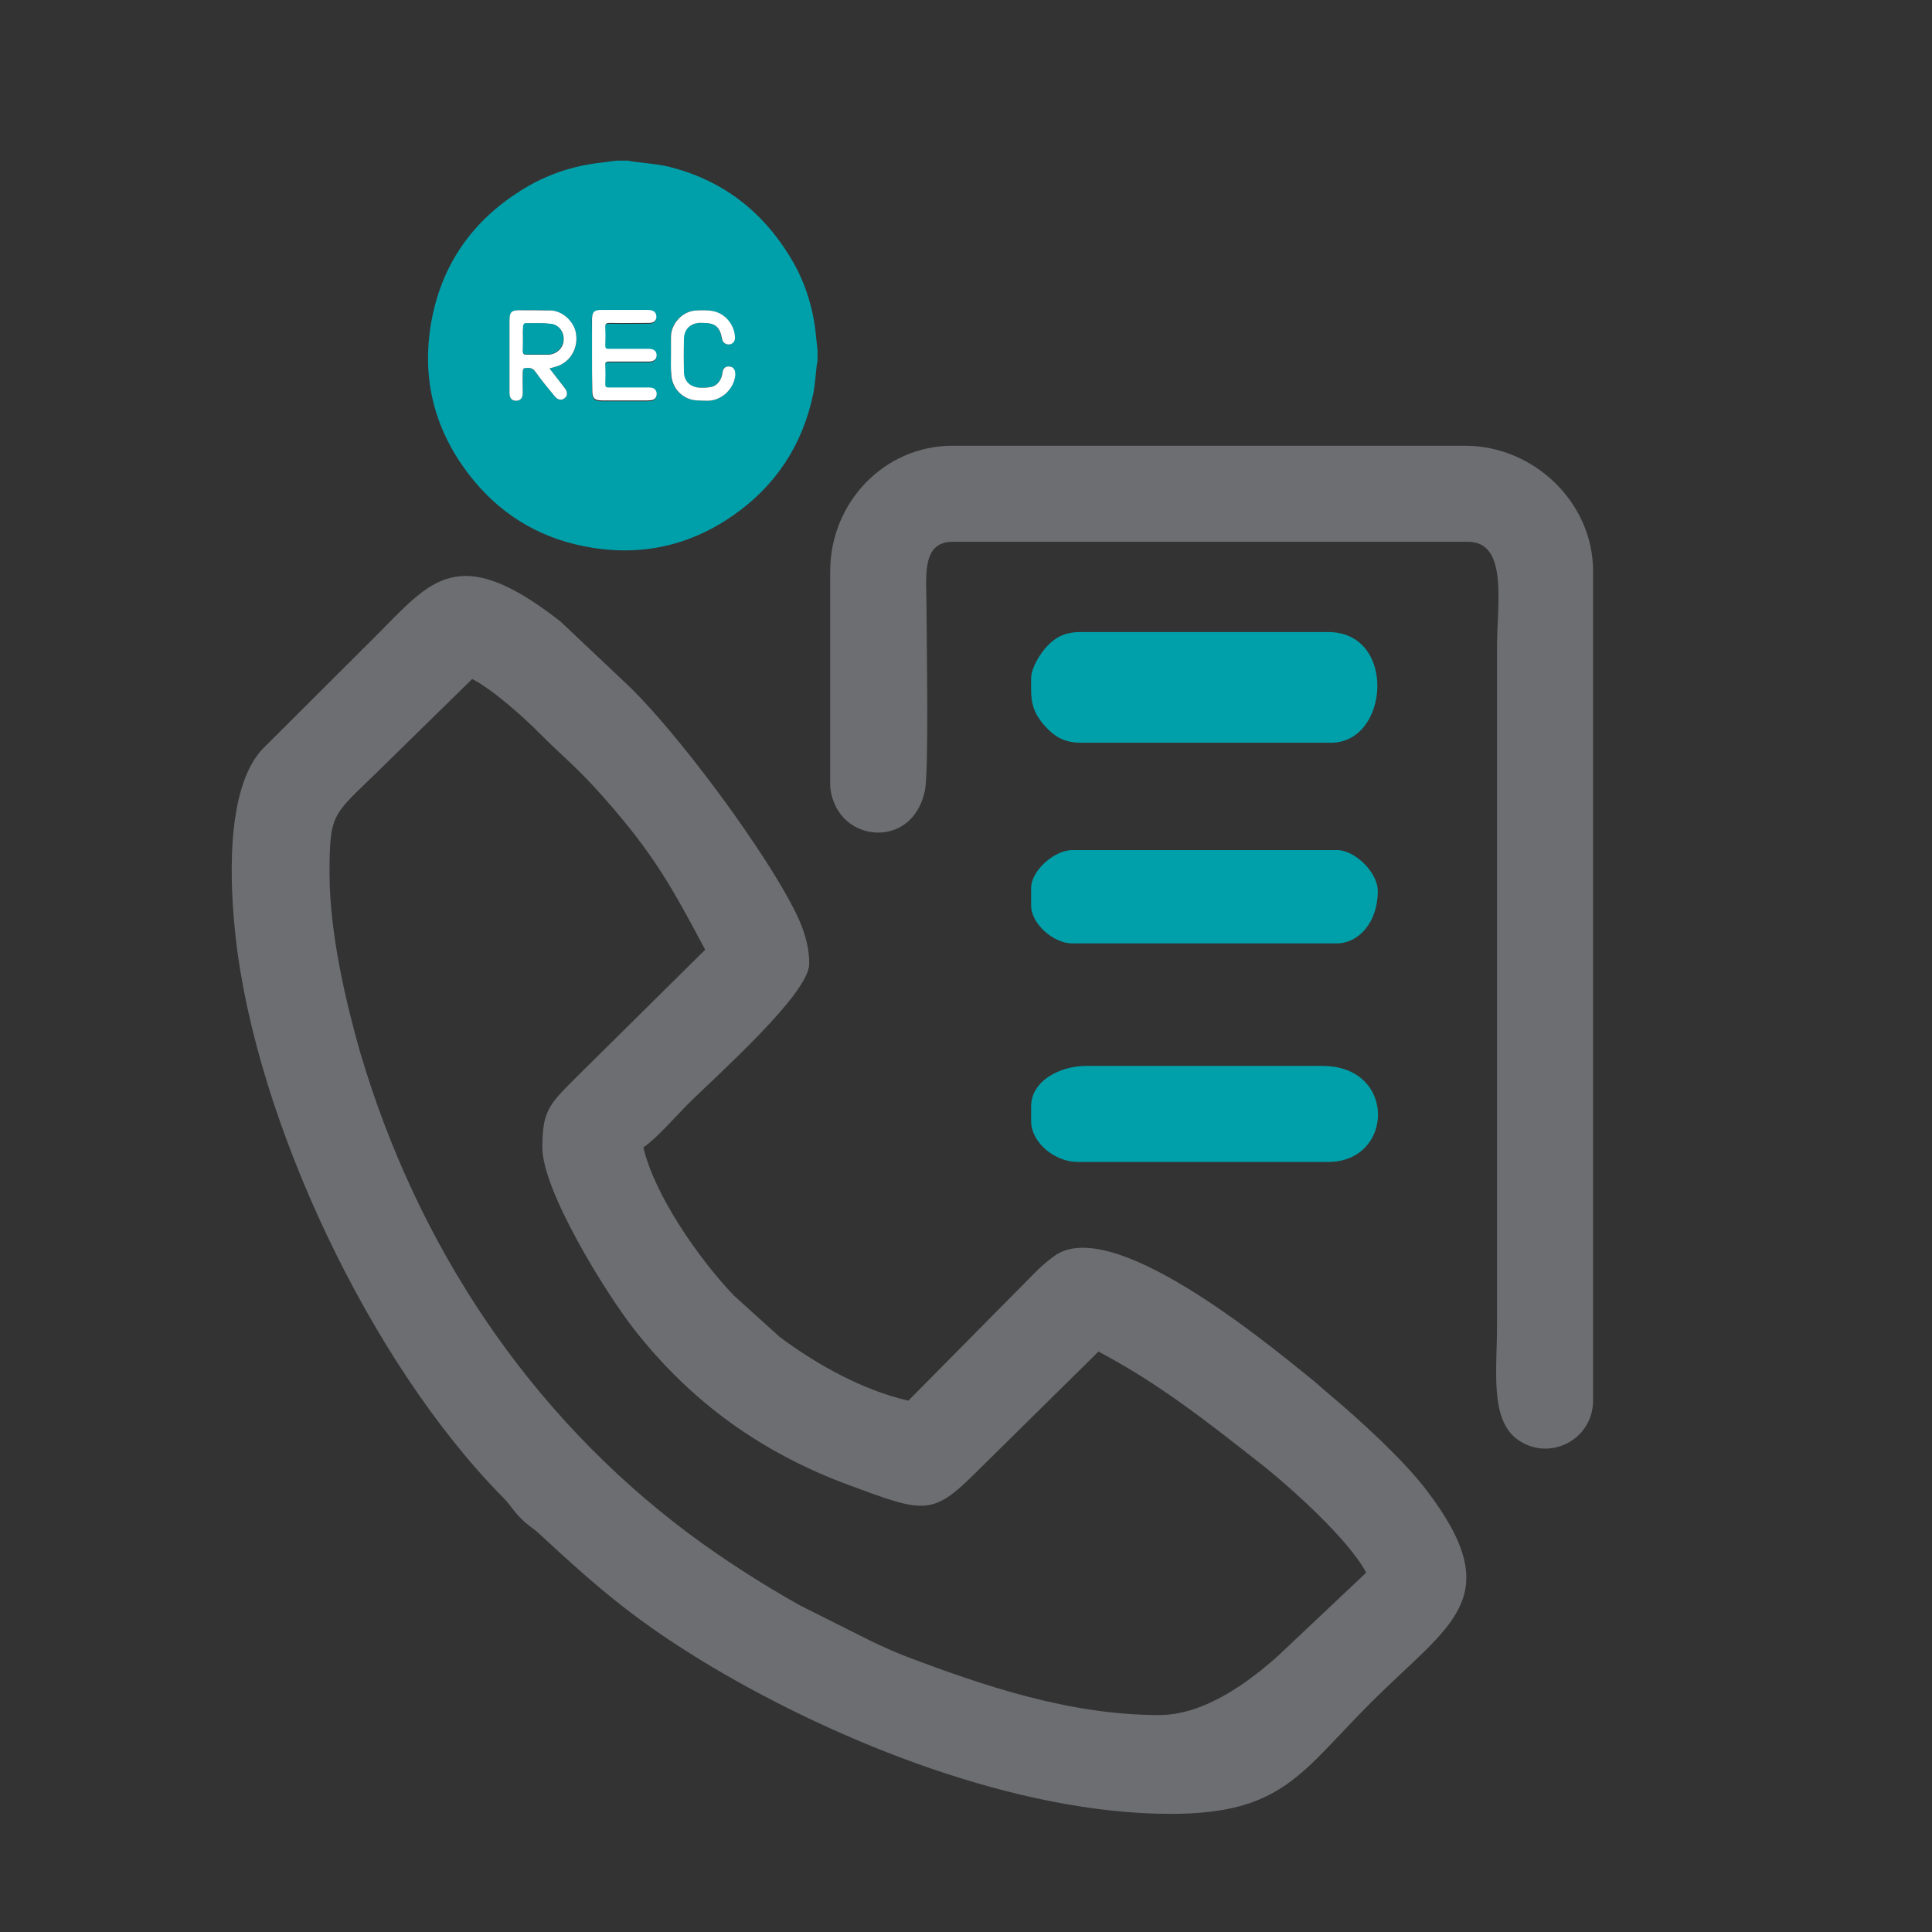 <?xml version="1.0" encoding="UTF-8"?>
<!-- Generator: Adobe Illustrator 25.2.1, SVG Export Plug-In . SVG Version: 6.00 Build 0)  -->
<svg xmlns="http://www.w3.org/2000/svg" xmlns:xlink="http://www.w3.org/1999/xlink" version="1.1" id="Layer_1" x="0px" y="0px" viewBox="0 0 70 70" style="enable-background:new 0 0 70 70;" xml:space="preserve">
<rect x="0" y="0" width="70" height="70" fill="#333333" stroke="none"/>
<style type="text/css">
	.st0{fill-rule:evenodd;clip-rule:evenodd;fill:#6D6E71;}
	.st1{fill-rule:evenodd;clip-rule:evenodd;fill:#00A0AB;}
	.st2{fill:#00A0AB;}
	.st3{fill:#FFFFFF;}
</style>
<path class="st0" d="M42.42,65.72c4.06,0,4.73-1.52,7.25-4.03c2.87-2.87,4.99-3.77,2.03-7.68c-0.85-1.12-2.44-2.57-3.56-3.51  c-0.29-0.24-0.42-0.38-0.74-0.63c-1.59-1.28-7.12-5.85-9.19-4.37c-0.31,0.23-0.52,0.41-0.79,0.69l-4.51,4.56  c-1.67-0.39-3.32-1.31-4.66-2.31l-1.66-1.5c-1.28-1.34-2.88-3.65-3.28-5.37c0.47-0.31,1.16-1.11,1.61-1.56c1.02-1.02,4.4-4,4.4-5.09  c0-0.98-0.44-1.79-0.81-2.46c-1.21-2.17-3.91-5.81-5.65-7.53l-2.55-2.41c-3.73-2.92-4.7-1.47-6.68,0.51l-4.12,4.11  c-1.36,1.45-1.18,4.96-0.97,6.83c0.74,6.63,4.86,15.4,9.68,20.28c0.29,0.29,0.35,0.46,0.63,0.74c0.29,0.3,0.46,0.36,0.74,0.63  c2.13,1.97,3.51,3.16,6.2,4.77C30.37,63.11,36.83,65.72,42.42,65.72 M11.94,31.66c0-2.4,0.12-2.07,2.24-4.19l2.93-2.87  c0.79,0.42,1.87,1.39,2.5,2.03c0.81,0.81,1.29,1.16,2.27,2.27c1.79,2.03,2.43,3.18,3.67,5.51l-4.77,4.72  c-0.9,0.9-1.13,1.16-1.13,2.45c0,1.53,2.23,5.18,3.33,6.59c2.06,2.63,4.62,4.47,7.76,5.63c2.74,1.02,3.03,1.13,4.6-0.43l4.46-4.4  c2.21,1.17,3.92,2.53,5.86,4.05c1.14,0.9,3.21,2.77,3.84,3.96L46.3,60c-1.01,0.9-2.63,2.14-4.3,2.14c-3.24,0-6.36-1.06-9.16-2.12  c-0.39-0.15-0.91-0.38-1.32-0.58l-2.53-1.27c-1.34-0.75-2.81-1.69-4.04-2.61c-5.78-4.33-9.83-10.42-11.9-17.43  C12.55,36.38,11.94,33.83,11.94,31.66z"></path>
<path class="st0" d="M30.08,20.69v7.7c0,0.49,0.21,0.94,0.47,1.22c0.82,0.91,2.59,0.78,2.96-0.96c0.15-0.71,0.06-5.45,0.06-6.59  c0-1.14-0.21-2.43,0.95-2.43h18.67c1.46,0,1.05,2.25,1.05,3.8V48c0,1.66-0.26,3.4,0.72,4.14c1.14,0.85,2.76,0.04,2.76-1.39V20.69  c0-2.49-2.15-4.54-4.64-4.54H34.51C32.03,16.15,30.08,18.22,30.08,20.69"></path>
<path class="st1" d="M37.36,24.59c0,0.7-0.05,1.13,0.55,1.77c0.3,0.32,0.65,0.55,1.25,0.55h9.07c2.11,0,2.39-4.01-0.11-4.01h-8.97  c-0.56,0-0.9,0.19-1.19,0.49C37.72,23.64,37.36,24.17,37.36,24.59"></path>
<path class="st1" d="M37.36,40.09v0.53c0,0.78,0.86,1.48,1.69,1.48h9.07c2.39,0,2.5-3.48-0.21-3.48h-8.54  C38.38,38.62,37.36,39.17,37.36,40.09"></path>
<path class="st1" d="M37.36,32.18v0.63c0,0.67,0.82,1.37,1.48,1.37h9.6c0.76,0,1.48-0.73,1.48-1.9c0-0.66-0.82-1.48-1.48-1.48h-9.6  C38.2,30.81,37.36,31.54,37.36,32.18"></path>
<path class="st2" d="M22.36,5.82c0.13,0,0.26,0,0.39,0c0.05,0.01,0.11,0.02,0.16,0.03c0.44,0.06,0.89,0.09,1.32,0.19  c1.89,0.47,3.34,1.56,4.36,3.21c0.55,0.88,0.87,1.85,0.97,2.88c0.02,0.19,0.04,0.37,0.06,0.56c0,0.13,0,0.26,0,0.39  c-0.01,0.05-0.02,0.11-0.03,0.16c-0.04,0.35-0.06,0.71-0.13,1.05c-0.39,1.85-1.37,3.33-2.92,4.4c-1.63,1.13-3.45,1.49-5.39,1.1  c-1.71-0.34-3.1-1.22-4.16-2.6c-1.3-1.69-1.75-3.61-1.33-5.7c0.4-1.98,1.49-3.5,3.2-4.58c0.9-0.57,1.89-0.91,2.95-1.02  C21.99,5.86,22.17,5.84,22.36,5.82z M19.91,13.35c0.13-0.04,0.23-0.06,0.33-0.1c0.46-0.18,0.71-0.66,0.63-1.16  c-0.07-0.43-0.49-0.82-0.9-0.84c-0.39-0.02-0.78-0.02-1.17-0.01c-0.26,0-0.34,0.08-0.34,0.35c0,0.86,0,1.73,0,2.59  c0,0.06,0.01,0.13,0.02,0.19c0.03,0.1,0.11,0.15,0.22,0.15c0.11,0,0.19-0.05,0.22-0.15c0.02-0.05,0.02-0.1,0.02-0.15  c0-0.26,0-0.51,0-0.77c0-0.04,0.04-0.11,0.06-0.11c0.15-0.02,0.29-0.02,0.4,0.13c0.22,0.31,0.46,0.6,0.7,0.89  c0.11,0.13,0.23,0.16,0.35,0.07c0.12-0.09,0.12-0.22,0.02-0.36c-0.01-0.02-0.03-0.04-0.04-0.05C20.26,13.8,20.09,13.58,19.91,13.35z   M21.45,12.88c0,0.42,0,0.85,0,1.27c0,0.32,0.07,0.39,0.39,0.39c0.5,0,1,0,1.5,0c0.08,0,0.17,0,0.25-0.01  c0.11-0.01,0.17-0.08,0.19-0.19c0.02-0.16-0.08-0.27-0.25-0.27c-0.49,0-0.98,0-1.48,0c-0.09,0-0.13-0.02-0.13-0.12  c0.01-0.23,0.01-0.46,0-0.69c0-0.1,0.03-0.14,0.13-0.13c0.48,0,0.97,0,1.45,0c0.18,0,0.28-0.08,0.28-0.23c0-0.15-0.1-0.23-0.28-0.23  c-0.48,0-0.97,0-1.45,0c-0.09,0-0.13-0.02-0.13-0.12c0.01-0.22,0.01-0.44,0-0.66c-0.01-0.13,0.03-0.16,0.16-0.16  c0.48,0.01,0.96,0,1.43,0c0.18,0,0.28-0.1,0.26-0.26c-0.01-0.14-0.11-0.21-0.32-0.21c-0.56,0-1.12,0-1.68,0  c-0.26,0-0.33,0.08-0.33,0.35C21.45,12.01,21.45,12.45,21.45,12.88z M24.31,12.88C24.31,12.88,24.31,12.88,24.31,12.88  c0,0.22,0,0.43,0,0.65c0.01,0.47,0.32,0.86,0.78,0.96c0.15,0.03,0.32,0.02,0.48,0.03c0.55,0.04,1.03-0.42,1.06-0.93  c0.01-0.18-0.06-0.3-0.21-0.31c-0.16-0.01-0.24,0.08-0.26,0.26c-0.02,0.22-0.18,0.44-0.4,0.48c-0.16,0.03-0.33,0.04-0.49,0.02  c-0.32-0.04-0.49-0.26-0.5-0.58c-0.01-0.39-0.01-0.78,0-1.17c0-0.31,0.19-0.52,0.47-0.58c0.08-0.01,0.16-0.01,0.23-0.01  c0.44,0,0.6,0.14,0.68,0.57c0.03,0.14,0.13,0.22,0.26,0.21c0.13-0.01,0.22-0.12,0.21-0.26c-0.02-0.44-0.33-0.84-0.76-0.94  c-0.21-0.05-0.44-0.04-0.65-0.03c-0.48,0.02-0.9,0.46-0.91,0.94C24.3,12.42,24.31,12.65,24.31,12.88z"></path>
<path class="st3" d="M19.91,13.35c0.18,0.23,0.35,0.45,0.52,0.67c0.01,0.02,0.03,0.04,0.04,0.05c0.1,0.14,0.1,0.28-0.02,0.36  c-0.11,0.09-0.24,0.06-0.35-0.07c-0.24-0.29-0.48-0.58-0.7-0.89c-0.11-0.16-0.25-0.15-0.4-0.13c-0.03,0-0.06,0.07-0.06,0.11  c-0.01,0.26,0,0.51,0,0.77c0,0.05,0,0.1-0.02,0.15c-0.03,0.1-0.11,0.15-0.22,0.15c-0.11,0-0.19-0.05-0.22-0.15  c-0.02-0.06-0.02-0.13-0.02-0.19c0-0.86,0-1.73,0-2.59c0-0.27,0.07-0.35,0.34-0.35c0.39,0,0.78,0,1.17,0.01  c0.42,0.02,0.84,0.41,0.9,0.84c0.08,0.5-0.18,0.98-0.63,1.16C20.14,13.29,20.03,13.31,19.91,13.35z M18.95,12.28  c0,0.15,0,0.3,0,0.45c0,0.09,0.03,0.12,0.12,0.12c0.27,0,0.53,0,0.8,0c0.29-0.01,0.53-0.23,0.55-0.51c0.03-0.29-0.16-0.57-0.46-0.6  c-0.31-0.04-0.62-0.02-0.93-0.02c-0.03,0-0.07,0.06-0.07,0.1C18.94,11.97,18.95,12.12,18.95,12.28z"></path>
<path class="st3" d="M21.45,12.88c0-0.43,0-0.86,0-1.3c0-0.26,0.07-0.35,0.33-0.35c0.56,0,1.12,0,1.68,0c0.21,0,0.3,0.07,0.32,0.21  c0.02,0.16-0.08,0.26-0.26,0.26c-0.48,0-0.96,0.01-1.43,0c-0.13,0-0.17,0.04-0.16,0.16c0.01,0.22,0.01,0.44,0,0.66  c0,0.1,0.03,0.12,0.13,0.12c0.48,0,0.97,0,1.45,0c0.18,0,0.28,0.08,0.28,0.23c0,0.15-0.1,0.23-0.28,0.23c-0.48,0-0.97,0-1.45,0  c-0.1,0-0.14,0.03-0.13,0.13c0.01,0.23,0.01,0.46,0,0.69c0,0.1,0.03,0.12,0.13,0.12c0.49,0,0.98,0,1.48,0  c0.17,0,0.27,0.11,0.25,0.27c-0.02,0.11-0.08,0.17-0.19,0.19c-0.08,0.01-0.16,0.01-0.25,0.01c-0.5,0-1,0-1.5,0  c-0.32,0-0.39-0.07-0.39-0.39C21.45,13.73,21.45,13.3,21.45,12.88z"></path>
<path class="st3" d="M24.31,12.88c0-0.23,0-0.46,0-0.69c0.01-0.48,0.43-0.92,0.91-0.94c0.22-0.01,0.44-0.02,0.65,0.03  c0.43,0.1,0.74,0.5,0.76,0.94c0.01,0.14-0.08,0.25-0.21,0.26c-0.13,0.01-0.24-0.07-0.26-0.21c-0.08-0.43-0.25-0.57-0.68-0.57  c-0.08,0-0.16-0.01-0.23,0.01c-0.29,0.05-0.47,0.27-0.47,0.58c-0.01,0.39-0.01,0.78,0,1.17c0,0.32,0.18,0.53,0.5,0.58  c0.16,0.02,0.33,0.01,0.49-0.02c0.21-0.04,0.37-0.25,0.4-0.48c0.02-0.19,0.11-0.28,0.26-0.26c0.15,0.01,0.22,0.13,0.21,0.31  c-0.04,0.5-0.51,0.96-1.06,0.93c-0.16-0.01-0.32,0-0.48-0.03c-0.46-0.1-0.77-0.49-0.78-0.96C24.3,13.31,24.31,13.1,24.31,12.88  C24.31,12.88,24.31,12.88,24.31,12.88z"></path>
<path class="st2" d="M18.95,12.28c0-0.16,0-0.31,0-0.47c0-0.04,0.05-0.1,0.07-0.1c0.31,0,0.62-0.01,0.93,0.02  c0.3,0.03,0.49,0.31,0.46,0.6c-0.02,0.28-0.26,0.5-0.55,0.51c-0.27,0-0.53,0-0.8,0c-0.09,0-0.12-0.03-0.12-0.12  C18.95,12.58,18.95,12.43,18.95,12.28z"></path>
</svg>
